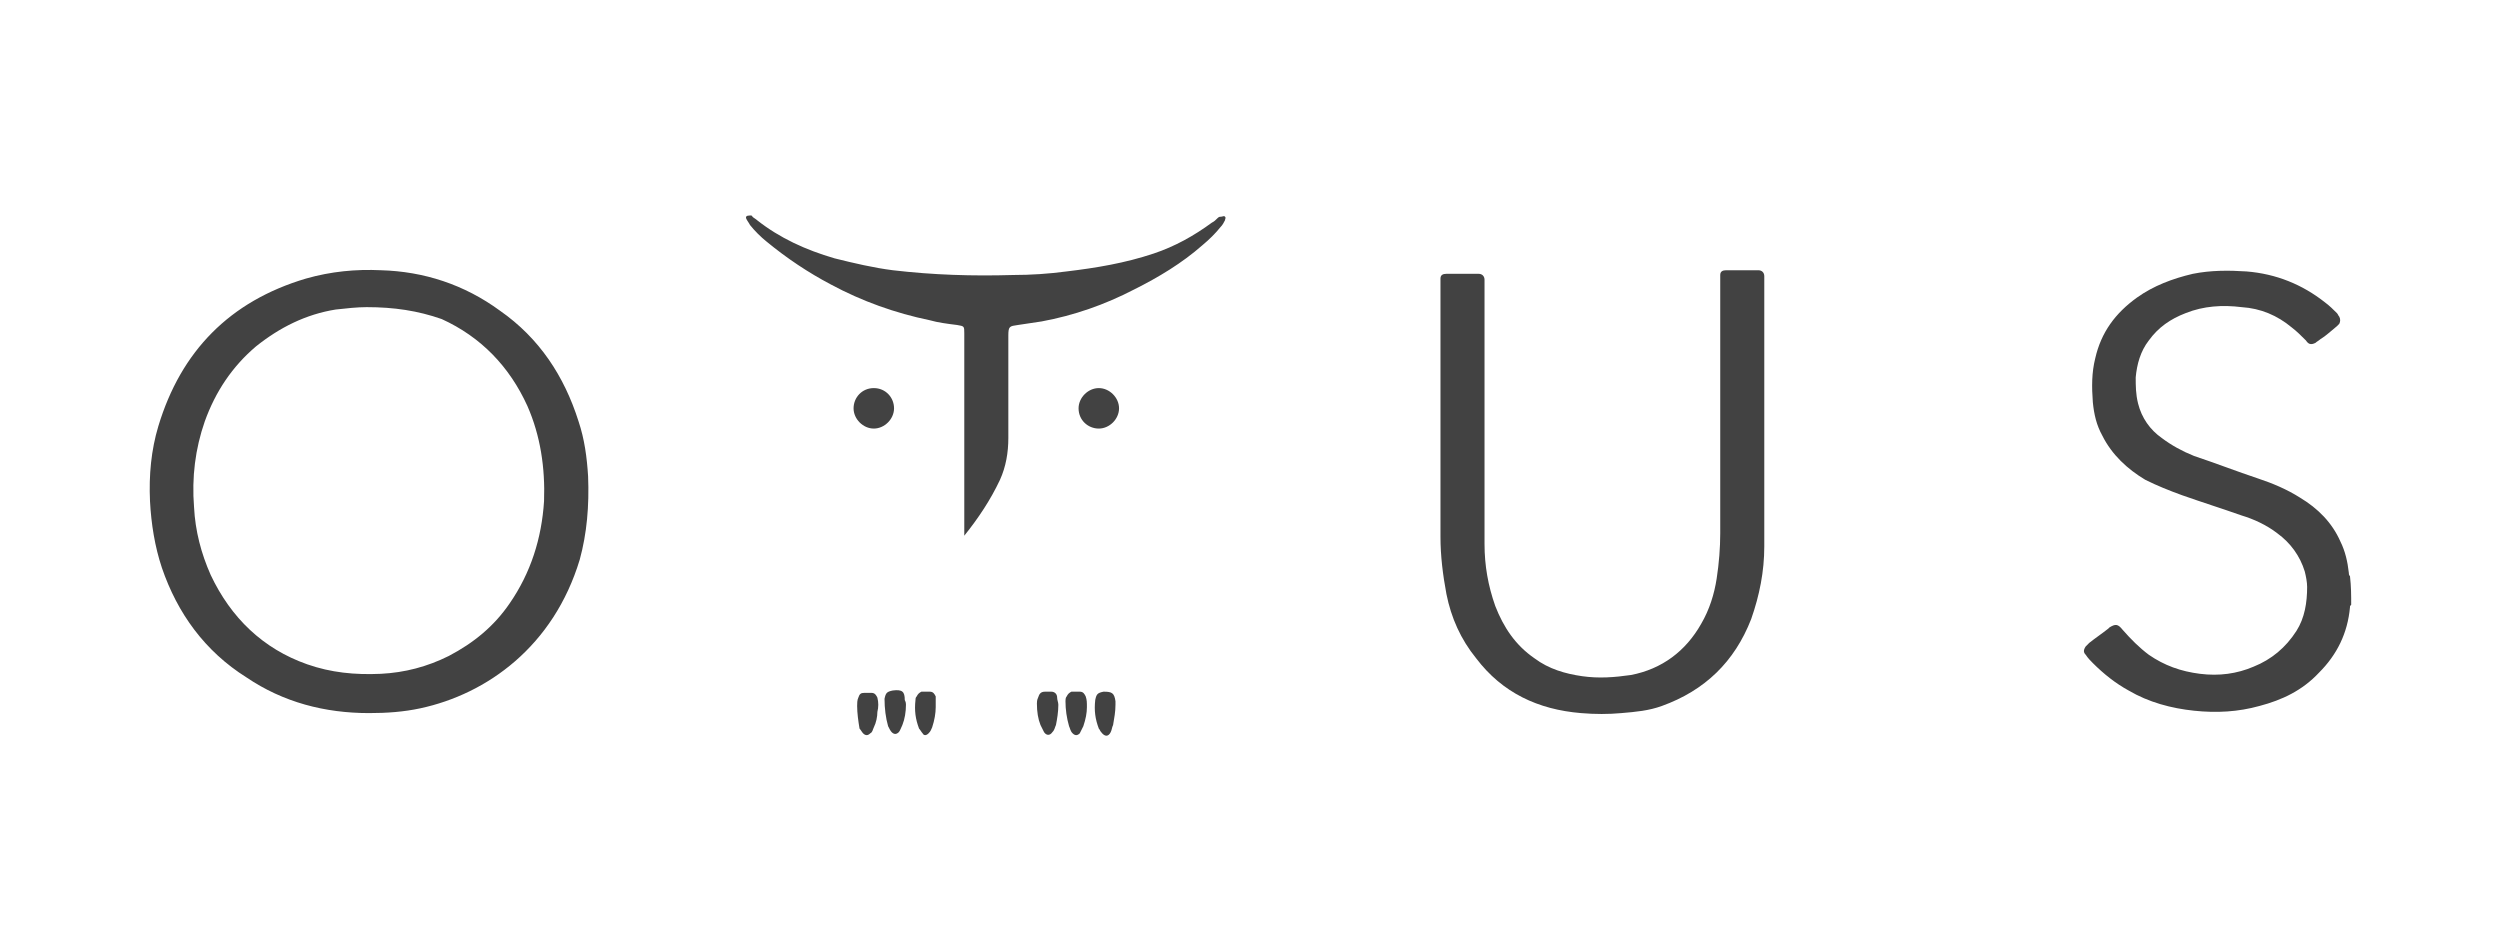 <?xml version="1.0" encoding="utf-8"?>
<!-- Generator: Adobe Illustrator 25.1.0, SVG Export Plug-In . SVG Version: 6.00 Build 0)  -->
<svg version="1.1" xmlns="http://www.w3.org/2000/svg" xmlns:xlink="http://www.w3.org/1999/xlink" x="0px" y="0px" width="210px"
	 height="80px" viewBox="0 0 210 80" style="enable-background:new 0 0 210 80;" xml:space="preserve">
<style type="text/css">
	.st0{fill:#424242;}
</style>
<g id="Layer_3">
</g>
<g id="Layer_2">
</g>
<g id="Layer_1">
	<g>
		<path class="st0" d="M197.5,50.8c-0.1,0.1-0.1,0.1-0.1,0.2c-0.2,2.2-1.1,4-2.6,5.5c-1.4,1.5-3.1,2.3-5,2.8
			c-1.8,0.5-3.6,0.6-5.5,0.4c-1.9-0.2-3.8-0.7-5.5-1.7c-1.1-0.6-2.1-1.4-3-2.3c-0.2-0.2-0.4-0.4-0.6-0.7c-0.2-0.2-0.2-0.4,0-0.7
			c0.1-0.1,0.2-0.2,0.3-0.3c0.5-0.4,1.1-0.8,1.6-1.2l0.1-0.1c0.5-0.3,0.7-0.3,1.1,0.2c0.7,0.8,1.4,1.5,2.2,2.1
			c1.3,0.9,2.7,1.4,4.3,1.6c1.6,0.2,3.1,0,4.5-0.6c1.5-0.6,2.7-1.6,3.6-3c0.7-1.1,0.9-2.4,0.9-3.7c0-0.4-0.1-0.9-0.2-1.3
			c-0.4-1.3-1.2-2.4-2.3-3.2c-0.9-0.7-2-1.2-3-1.5c-1.7-0.6-3.3-1.1-5-1.7c-1.1-0.4-2.1-0.8-3.1-1.3c-1.5-0.9-2.8-2.1-3.6-3.7
			c-0.5-0.9-0.7-1.8-0.8-2.8c-0.1-1.3-0.1-2.5,0.2-3.7c0.5-2.2,1.7-3.8,3.5-5.1c1.4-1,3-1.6,4.7-2c1.5-0.3,3-0.3,4.5-0.2
			c2.5,0.2,4.7,1.1,6.6,2.6c0.4,0.3,0.7,0.6,1,0.9c0.1,0.1,0.1,0.2,0.2,0.3c0.1,0.2,0.1,0.4,0,0.6c-0.1,0.1-0.1,0.1-0.2,0.2
			c-0.5,0.4-0.9,0.8-1.4,1.1c-0.1,0.1-0.3,0.2-0.4,0.3c-0.4,0.2-0.6,0.1-0.8-0.2c-0.4-0.4-0.8-0.8-1.2-1.1c-1.2-1-2.6-1.6-4.2-1.7
			c-1.6-0.2-3.2-0.1-4.7,0.5c-1.3,0.5-2.3,1.2-3.1,2.3c-0.7,0.9-1,2-1.1,3.1c0,0.7,0,1.4,0.2,2.2c0.3,1.2,1,2.2,2,2.9
			c0.8,0.6,1.7,1.1,2.7,1.5c1.8,0.6,3.6,1.3,5.4,1.9c1.2,0.4,2.4,0.9,3.5,1.6c1.5,0.9,2.7,2.1,3.4,3.7c0.4,0.8,0.6,1.7,0.7,2.6
			c0,0.1,0,0.2,0.1,0.3C197.5,49.3,197.5,50,197.5,50.8"/>
		<path class="st0" d="M45.7,42.1c-0.2,3.1-1.1,6-2.9,8.6c-1.3,1.9-3,3.3-5.1,4.4C35.9,56,34,56.5,32,56.6c-2.2,0.1-4.2-0.1-6.2-0.8
			c-3.7-1.3-6.4-3.9-8.1-7.5c-0.8-1.8-1.3-3.7-1.4-5.7c-0.2-2.5,0.1-4.9,0.9-7.2c0.9-2.5,2.3-4.6,4.3-6.3c2-1.6,4.2-2.7,6.7-3.1
			c0.9-0.1,1.8-0.2,2.6-0.2c2.3,0,4.3,0.3,6.3,1c3.3,1.5,5.7,4,7.2,7.3C45.4,36.6,45.8,39.3,45.7,42.1 M49.4,40
			c-0.1-1.6-0.3-3.1-0.8-4.6c-1.2-3.8-3.3-7-6.6-9.3c-3-2.2-6.4-3.3-10-3.4c-2.1-0.1-4.2,0.1-6.3,0.7c-6.4,1.9-10.5,6.1-12.4,12.4
			c-0.6,2-0.8,4.1-0.7,6.3c0.1,1.9,0.4,3.8,1,5.6c1.3,3.8,3.6,7,7.1,9.2c3.1,2.1,6.6,3,10.3,3c1.5,0,2.9-0.1,4.3-0.4
			c5.6-1.2,11.2-5.2,13.4-12.5C49.3,44.8,49.5,42.5,49.4,40"/>
		<path class="st0" d="M148.2,34.7v11.2c0,2.1-0.4,4.1-1.1,6.1c-1.4,3.6-3.9,6-7.5,7.3c-1.1,0.4-2.2,0.5-3.4,0.6
			c-1.1,0.1-2.2,0.1-3.4,0c-3.6-0.3-6.6-1.7-8.8-4.6c-1.3-1.6-2.1-3.4-2.5-5.4c-0.3-1.6-0.5-3.2-0.5-4.8V23.8v-0.4
			c0-0.3,0.2-0.4,0.5-0.4h2.7c0.3,0,0.5,0.2,0.5,0.5v0.4v21.8c0,1.8,0.3,3.5,0.9,5.2c0.7,1.8,1.7,3.3,3.3,4.4c1.2,0.9,2.6,1.3,4,1.5
			c1.4,0.2,2.7,0.1,4.1-0.1c2.6-0.5,4.6-2,5.9-4.3c0.7-1.2,1.1-2.5,1.3-3.8c0.2-1.3,0.3-2.6,0.3-3.8V23.5v-0.4
			c0-0.3,0.2-0.4,0.5-0.4h2.7c0.3,0,0.5,0.2,0.5,0.5v0.3V34.7z"/>
		<path class="st0" d="M81,45v-0.4V28c0-0.6,0-0.6-0.6-0.7c-0.8-0.1-1.6-0.2-2.3-0.4c-2.9-0.6-5.7-1.6-8.3-3c-1.9-1-3.7-2.2-5.4-3.6
			c-0.5-0.4-1-0.9-1.4-1.4c-0.1-0.2-0.2-0.3-0.3-0.5c-0.1-0.2,0-0.3,0.3-0.3c0.1,0,0.2,0,0.2,0.1c0.1,0.1,0.3,0.2,0.4,0.3
			c1.9,1.5,4.1,2.5,6.5,3.2c1.6,0.4,3.3,0.8,4.9,1c3.4,0.4,6.7,0.5,10.1,0.4c1.5,0,3-0.1,4.5-0.3c2.5-0.3,4.9-0.7,7.3-1.5
			c1.8-0.6,3.4-1.5,4.9-2.6c0.2-0.1,0.3-0.2,0.5-0.4c0.1-0.1,0.2-0.1,0.3-0.1s0.2-0.1,0.3,0c0.1,0.1,0,0.2,0,0.3
			c-0.1,0.2-0.2,0.4-0.4,0.6c-0.4,0.5-0.9,1-1.5,1.5c-1.7,1.5-3.7,2.7-5.7,3.7c-2.5,1.3-5.1,2.2-7.8,2.7c-0.7,0.1-1.3,0.2-2,0.3
			c-0.7,0.1-0.8,0.1-0.8,0.9v8.6c0,1.2-0.2,2.4-0.7,3.5C83.2,42,82.2,43.5,81,45C81.1,45,81,45,81,45"/>
		<path class="st0" d="M92.3,36c-0.9,0-1.7-0.7-1.7-1.7c0-0.9,0.8-1.7,1.7-1.7c0.9,0,1.7,0.8,1.7,1.7C94,35.2,93.2,36,92.3,36"/>
		<path class="st0" d="M73.4,32.6c1,0,1.7,0.8,1.7,1.7c0,0.9-0.8,1.7-1.7,1.7s-1.7-0.8-1.7-1.7C71.7,33.4,72.4,32.6,73.4,32.6"/>
		<path class="st0" d="M72,59.3c0-0.2,0-0.5,0.1-0.7c0.1-0.3,0.2-0.4,0.5-0.4h0.6c0.3,0,0.4,0.2,0.5,0.4c0.1,0.4,0.1,0.8,0,1.2
			c0,0.4-0.1,0.9-0.3,1.3c-0.1,0.2-0.1,0.4-0.3,0.5c-0.2,0.2-0.4,0.2-0.6,0c-0.1-0.1-0.2-0.3-0.3-0.4C72.1,60.6,72,59.9,72,59.3"/>
		<path class="st0" d="M76.1,59.2c0,0.6-0.1,1.2-0.3,1.7c-0.1,0.2-0.2,0.5-0.3,0.6c-0.2,0.2-0.4,0.2-0.6,0c-0.1-0.1-0.2-0.3-0.3-0.5
			c-0.2-0.7-0.3-1.5-0.3-2.3c0.1-0.5,0.2-0.6,0.7-0.7c0.8-0.1,1,0.1,1,0.8C76.1,59,76.1,59.1,76.1,59.2"/>
		<path class="st0" d="M78.6,59.4c0,0.5-0.1,1.1-0.3,1.7c-0.1,0.2-0.1,0.3-0.3,0.5c-0.2,0.2-0.4,0.2-0.5,0c-0.1-0.1-0.2-0.3-0.3-0.4
			c-0.3-0.8-0.4-1.5-0.3-2.4c0-0.1,0-0.2,0.1-0.3c0.1-0.2,0.2-0.3,0.4-0.4h0.7c0.3,0,0.4,0.2,0.5,0.4V59.4z"/>
		<path class="st0" d="M91.3,59.4c0,0.5-0.1,1-0.3,1.6c-0.1,0.2-0.2,0.4-0.3,0.6c-0.2,0.2-0.4,0.2-0.6,0c-0.2-0.2-0.2-0.4-0.3-0.6
			c-0.2-0.7-0.3-1.4-0.3-2.1c0-0.1,0-0.3,0.1-0.4c0.1-0.2,0.2-0.3,0.4-0.4h0.7c0.3,0,0.4,0.2,0.5,0.4C91.3,58.8,91.3,59,91.3,59.4"
			/>
		<path class="st0" d="M93.7,59.2c0,0.6-0.1,1.1-0.2,1.7c-0.1,0.2-0.1,0.4-0.2,0.6c-0.2,0.4-0.5,0.4-0.8,0c-0.1-0.1-0.1-0.2-0.2-0.3
			c-0.3-0.8-0.4-1.5-0.3-2.4c0.1-0.5,0.2-0.6,0.7-0.7c0.7,0,0.9,0.1,1,0.8V59.2z"/>
		<path class="st0" d="M87.1,59.1c0-0.1,0-0.3,0.1-0.5c0.1-0.3,0.2-0.5,0.6-0.5h0.5c0.3,0,0.5,0.2,0.5,0.5c0,0.2,0.1,0.4,0.1,0.6
			c0,0.6-0.1,1.2-0.2,1.7c-0.1,0.2-0.1,0.4-0.3,0.6c-0.2,0.3-0.5,0.3-0.7,0c-0.1-0.2-0.2-0.4-0.3-0.6C87.2,60.4,87.1,59.8,87.1,59.1
			"/>
	</g>
</g>
</svg>
